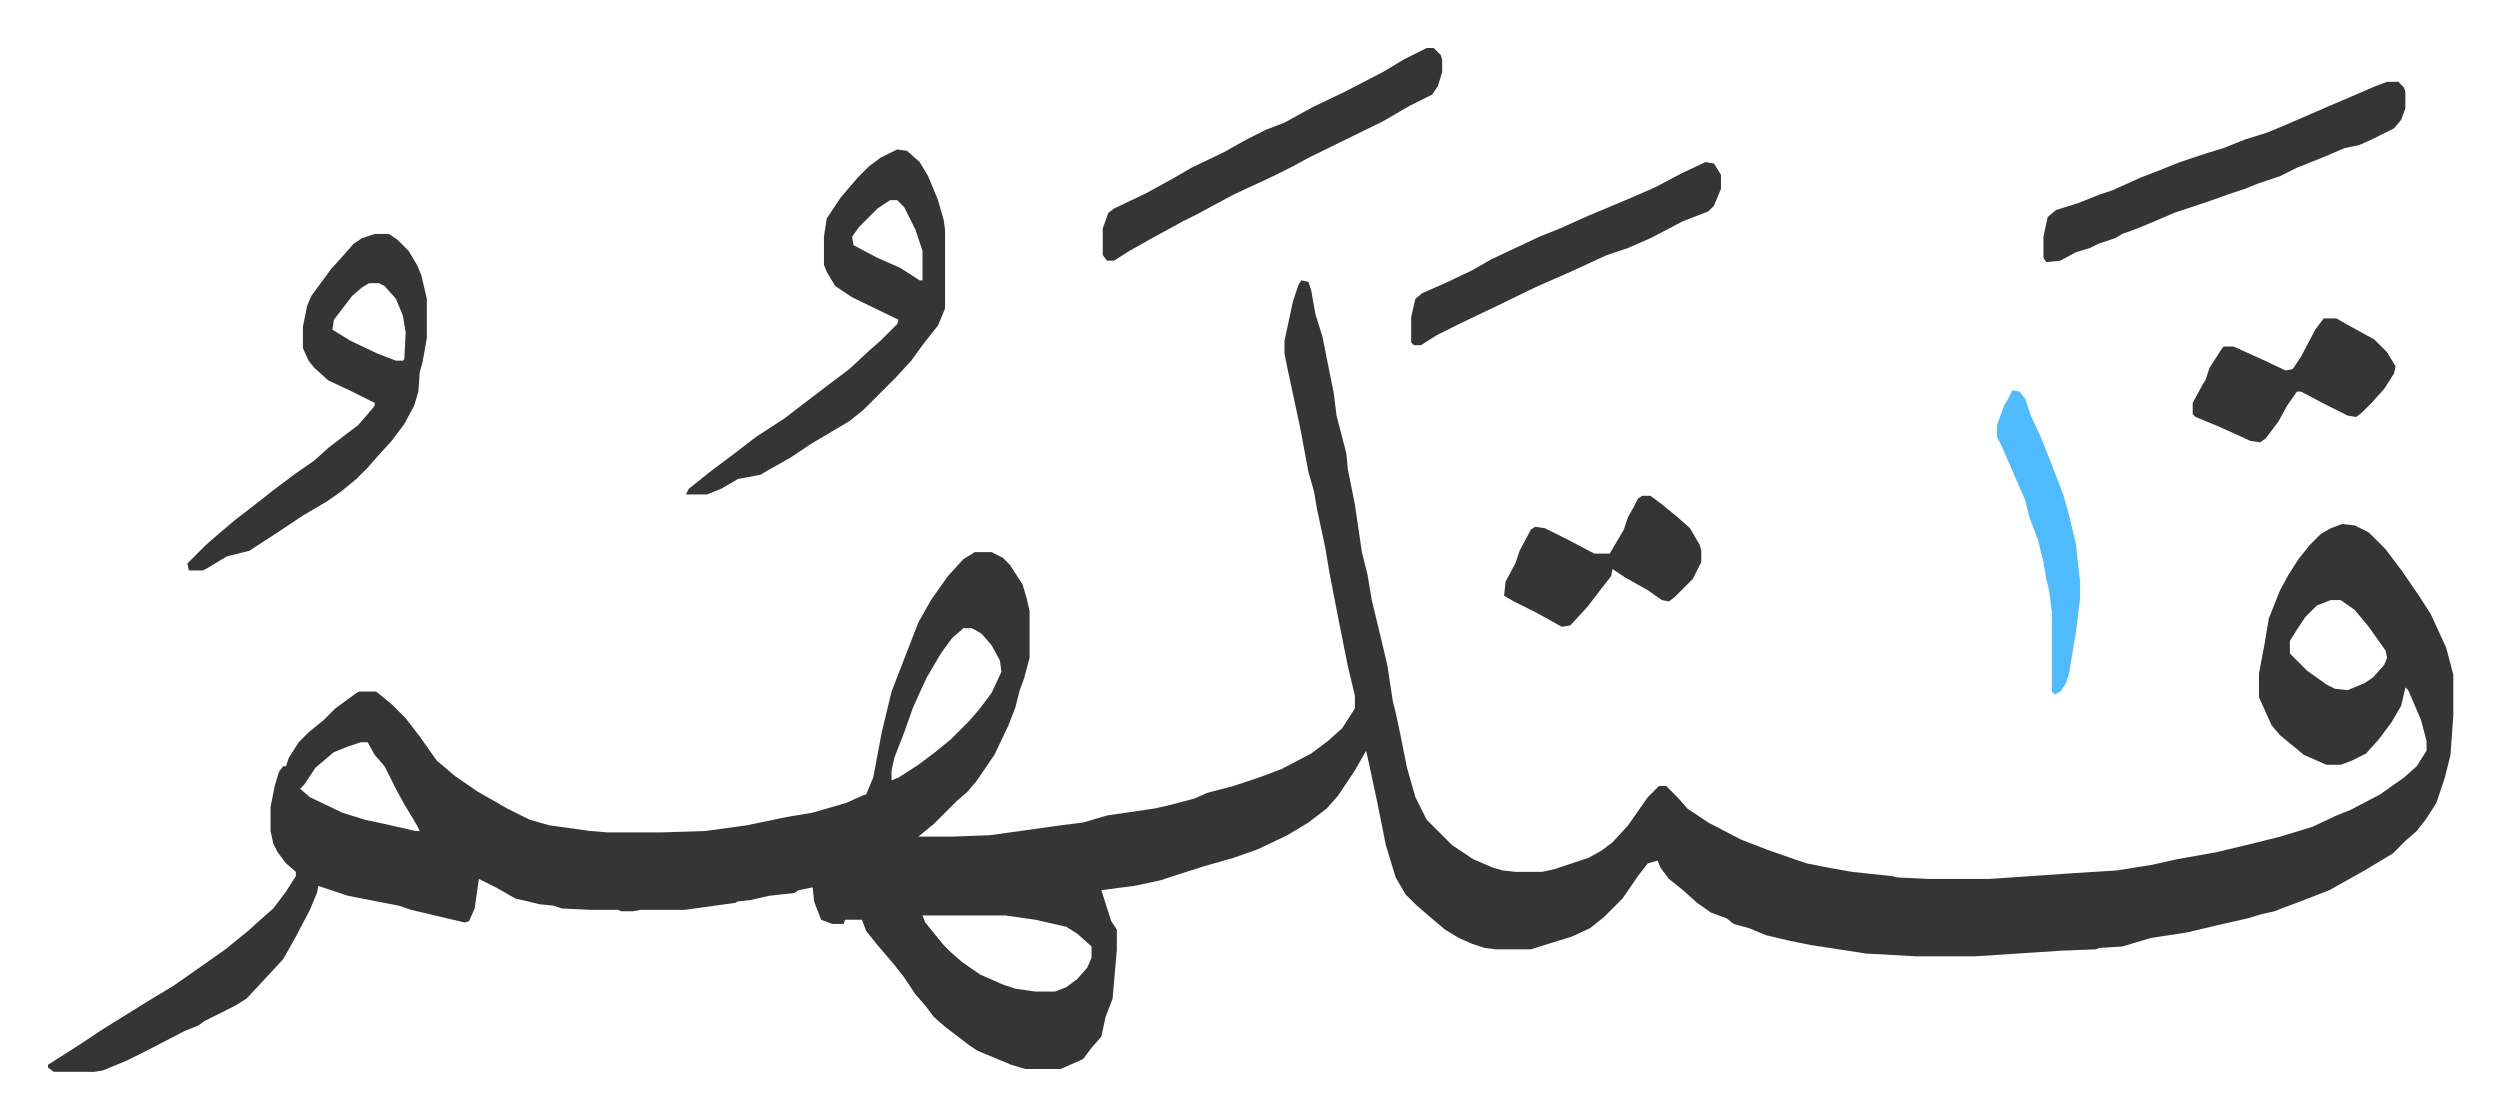 <svg xmlns="http://www.w3.org/2000/svg" viewBox="-34.1 341.9 1775.3 794.3">
    <path fill="#353535" id="rule_normal" d="m890 541 5 1 2 6 3 17 5 16 5 25 3 15 2 16 7 27 1 11 5 25 5 34 4 16 3 18 7 29 4 17 4 26 2 8 3 14 5 25 6 21 8 16 18 18 15 10 14 6 7 2 9 1h19l9-2 24-8 9-5 8-6 11-12 14-20 8-8h5l9 9 6 7 15 10 23 12 18 7 20 7 9 3 15 3 17 3 28 3 5 1 21 1h44l58-4 32-2 25-4 18-4 28-5 25-6 20-5 23-7 17-8 10-4 21-11 17-12 9-8 7-11v-7l-4-15-9-21-2-2-3 13-7 12-9 12-9 10-10 5-8 3h-10l-16-7-17-14-6-7-9-20v-17l4-21 3-18 8-20 6-11 7-11 8-10 8-8 7-4 8-3 9 1 10 5 12 12 12 16 11 16 9 14 11 24 5 19v29l-2 28-4 16-6 18-7 11-7 9-8 7-9 9-10 6-10 6-25 14-18 7-16 6-5 2-9 2-10 3-22 5-21 5-26 4-20 6-16 1-3 1-25 1-15 1-46 3h-41l-36-2-39-6-15-3-17-4-12-5-11-3-5-4-11-4-10-7-10-9-10-8-6-8-2-5-7 2-7 9-11 16-13 13-10 8-13 6-13 4-16 5h-25l-8-1-9-3-9-4-10-6-13-11-8-7-7-7-7-12-7-23-6-30-6-28-2-9-8 14-12 18-8 9-13 10-15 9-21 10-17 6-21 6-22 7-9 3-19 4-23 3 7 22 4 6v14l-3 35-5 13-3 14-7 8-6 8-16 7h-25l-10-3-24-10-6-4-17-13-8-7-6-8-7-8-8-12-7-9-12-14-8-10-3-8h-12l-1 3h-8l-8-3-5-13-1-10-10 2-3 2-18 2-13 3-9 1-2 1-36 5h-31l-6 1h-8l-2-1h-19l-21-1-6-2-10-1-8-2-9-2-14-8-12-6-3 21-4 9-3 1-21-5-17-4-9-3-36-7-12-4-9-3-1 5-5 12-10 19-9 16-12 13-14 15-8 5-22 11-4 3-10 4-25 13-16 8-17 7-6 1H4l-4-3v-2l22-14 15-10 16-10 21-13 15-9 20-14 17-12 16-13 10-9 8-7 9-12 7-11v-3l-7-6-6-8-3-6-2-9v-17l3-15 3-10 3-4h2l2-6 7-11 7-7 11-9 8-8 15-11 2-1h12l11 9 10 10 10 13 12 17 13 11 16 11 21 12 16 8 14 4 29 4 12 1h39l31-1 29-4 29-6 18-3 24-7 11-5 3-1 5-12 6-32 7-29 12-31 7-18 9-16 12-17 11-12 8-5h12l8 4 5 5 9 14 3 10 2 9v33l-4 15-3 8-3 12-5 13-10 21-13 19-6 7-8 7-16 16-11 9h24l27-1 50-7 16-2 17-5 34-5 13-3 15-4 9-4 19-5 18-6 16-6 21-11 12-9 10-9 9-14v-9l-5-21-4-20-3-15-6-31-3-18-6-28-2-12-4-14-6-32-6-28-3-14-2-10v-9l6-28 4-12zm731 227-10 4-8 8-6 9-5 8v9l12 12 14 10 6 3 9 1 12-5 6-4 8-9 2-5-1-5-12-17-10-12-10-7zm-971 20-8 7-8 11-10 17-6 13-4 9-6 17-7 18-2 9v7l5-2 14-9 12-9 11-9 13-13 7-8 9-12 7-15-1-8-6-11-7-8-5-3-2-1zm-428 81-9 3-10 4-13 11-8 12-3 3 7 6 23 11 16 5 14 3 22 5h3l-2-4-9-15-6-11-8-16-7-8-5-9zm399 123 2 5 13 16 5 5 8 7 13 9 16 7 9 3 14 2h14l8-3 8-6 7-8 3-7v-8l-10-9-8-5-22-5-21-3zm-18-544 7 1 9 8 6 10 7 17 4 14 1 7v56l-5 12-11 14-8 11-11 12-18 18-5 5-10 8-27 16-15 10-16 9-5 3-16 3-12 7-10 4h-15l2-4 15-12 16-12 17-13 20-13 13-10 21-16 12-9 14-13 8-7 12-12 1-3-33-16-12-8-6-10-2-5v-20l2-13 10-15 12-14 8-8 8-6 8-4zm-5 36-9 6-13 13-5 7 1 6 17 9 16 7 14 9h2v-21l-5-15-8-16-5-5zm-366 24h10l6 4 8 8 6 10 3 7 4 17v28l-3 17-2 7-1 14-3 10-7 13-9 12-10 11-7 8-8 8-11 9-10 7-17 10-15 10-23 15-16 4-15 9-2 1h-10l-1-5 13-13 8-7 13-11 13-10 14-11 16-12 13-9 10-9 13-10 8-6 7-8 5-6v-2l-16-8-17-8-10-9-4-5-4-9v-15l3-15 3-7 14-19 9-10 7-8 6-4zm-4 35-5 3-7 6-13 17-1 7 13 8 19 9 13 5h5l1-1 1-19-2-12-5-12-8-9-4-2zm1433-143h8l4 4 1 3v12l-3 8-5 6-16 8-9 4-10 2-14 6-20 8-12 6-15 5-10 4-12 4-14 5-24 8-14 6-12 5-11 4-5 3-12 4-6 3-10 3-11 6-10 1-2-3v-15l3-14 6-5 16-5 15-6 9-3 20-9 13-5 15-6 18-6 13-4 15-6 16-5 12-5 30-13 35-15zm-682-24h5l5 5 1 3v9l-3 10-4 6-16 8-19 11-53 26-11 6-14 7-28 13-26 14-10 5-22 12-16 9-11 7h-5l-3-4v-19l4-11 4-3 23-11 20-11 12-7 23-11 16-9 14-7 13-5 20-11 23-11 27-14 15-9z"/>
    <path fill="#353535" id="rule_normal" d="m1177 457 6 1 5 8v10l-5 12-4 4-18 7-23 12-16 7-15 5-26 12-16 7-9 4-31 15-23 11-16 8-11 7h-5l-2-2v-18l3-13 5-4 16-7 19-9 14-8 34-16 15-6 20-9 12-5 19-8 16-7 19-10zm439 111h9l7 4 20 11 9 9 6 10-1 5-7 11-9 10-7 7-4 3-6-1-16-8-17-9h-3l-7 10-6 11-9 12-4 3-7-1-22-10-17-7-2-2v-8l7-13 2-3 3-9 9-14 1-1h7l20 9 17 8 5-1 6-9 10-19zm-484 126h6l8 6 11 9 9 8 7 12 1 4v8l-6 12-13 13-4 3-5-1-10-7-16-9-9-6-1 5-7 9-10 13-12 13-6 1-18-10-16-8-7-4 1-10 7-13 3-9 8-15 3-2 7 1 16 8 19 10h11l10-17 3-9 4-7 3-6z"/>
    <path fill="#4ebbff" id="rule_madd_normal_2_vowels" d="m1395 619 5 1 4 5 4 12 7 15 6 15 10 26 4 14 5 21 3 27v12l-3 24-5 30-2 6-4 6-4 2-2-2v-56l-2-16-2-8-2-12-4-16-6-16-3-12-10-23-7-16-3-6v-8l5-14 3-5z"/>
</svg>
